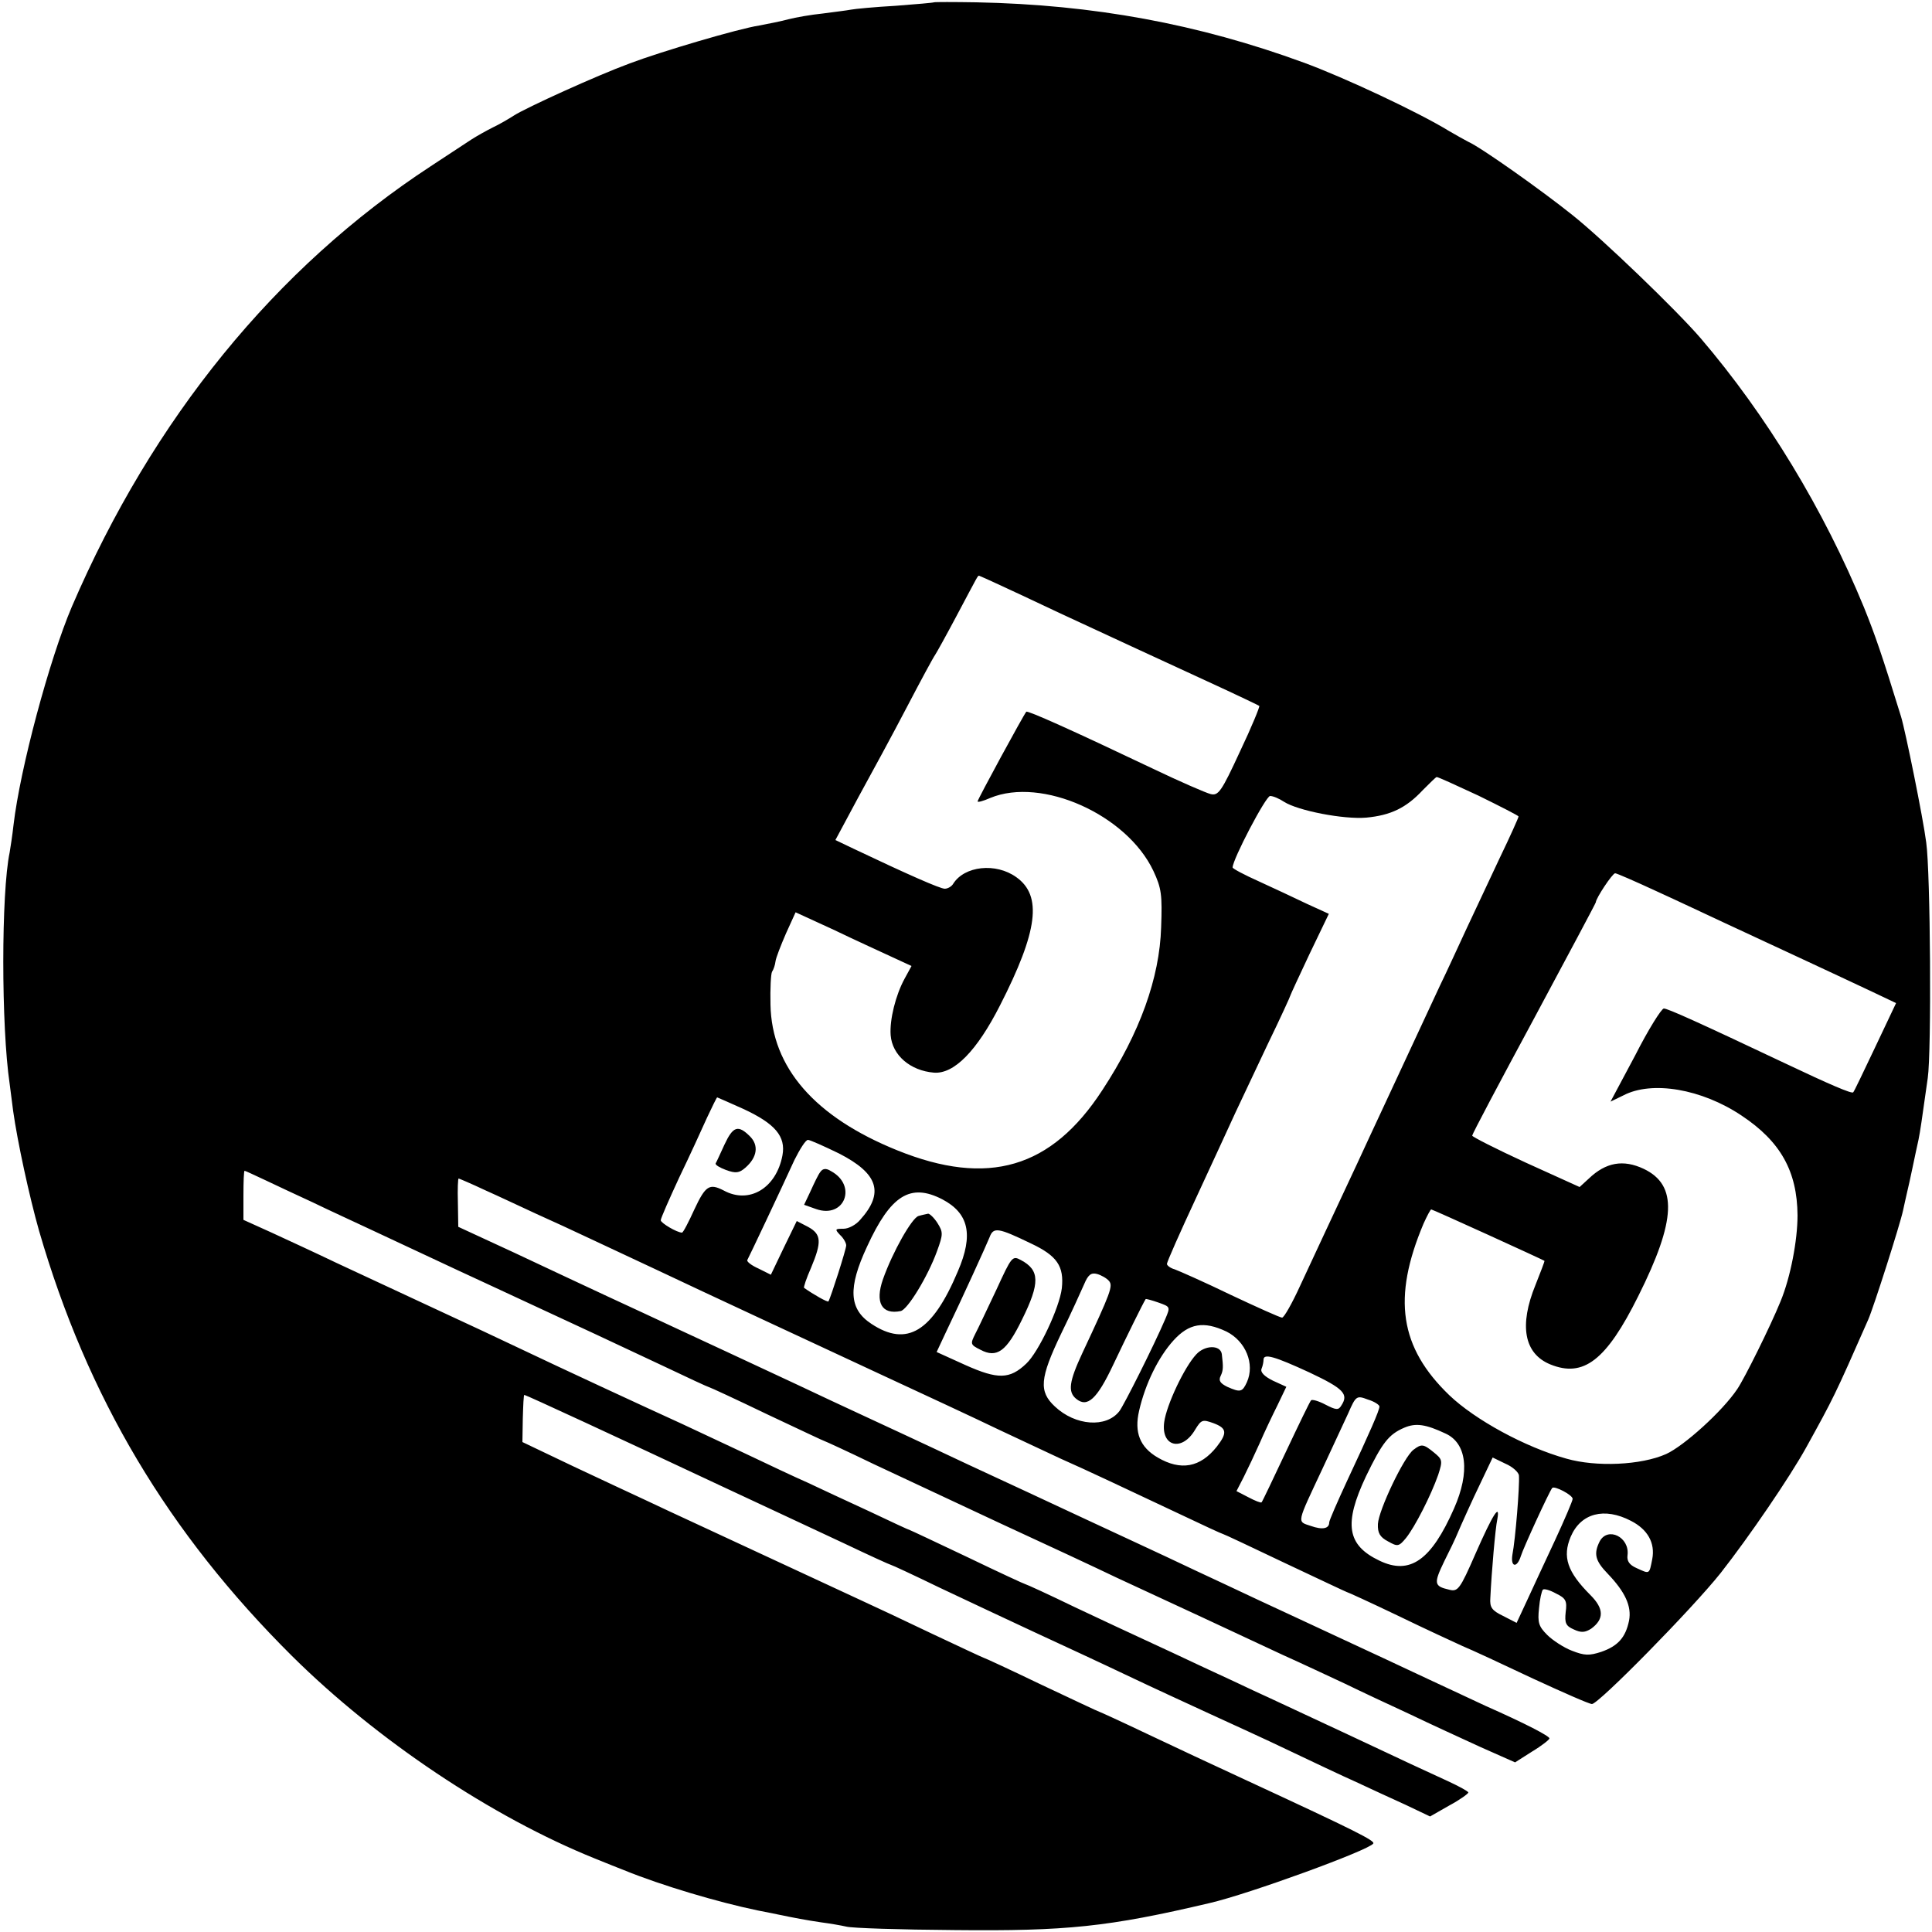 <?xml version="1.0" standalone="no"?>
<!DOCTYPE svg PUBLIC "-//W3C//DTD SVG 20010904//EN"
 "http://www.w3.org/TR/2001/REC-SVG-20010904/DTD/svg10.dtd">
<svg version="1.0" xmlns="http://www.w3.org/2000/svg"
 width="500pt" height="500pt" viewBox="0 0 500 500"
 preserveAspectRatio="xMidYMid meet">
<g transform="translate(0,500) scale(0.1,-0.1)"
fill="#000000" stroke="none">
<path d="M2417 4994 c-1 -1 -46 -5 -99 -9 -54 -3 -106 -8 -116 -10 -10 -2 -43
-6 -73 -10 -30 -3 -70 -10 -89 -15 -19 -5 -53 -12 -75 -16 -53 -8 -253 -67
-335 -98 -87 -32 -269 -115 -300 -135 -14 -9 -38 -23 -55 -31 -16 -8 -41 -22
-55 -31 -14 -9 -61 -40 -105 -69 -402 -263 -720 -654 -929 -1140 -58 -136
-134 -419 -151 -565 -3 -27 -8 -59 -10 -71 -22 -104 -22 -451 0 -599 2 -16 6
-48 9 -70 11 -79 42 -222 67 -310 125 -431 334 -782 655 -1101 219 -217 516
-416 784 -524 30 -12 64 -26 75 -30 98 -40 244 -83 345 -104 14 -3 36 -7 50
-10 48 -10 75 -15 115 -21 23 -3 52 -8 65 -11 14 -4 140 -8 280 -9 290 -3 398
8 661 70 100 23 413 137 423 154 5 7 -44 32 -325 162 -80 37 -198 92 -263 123
-65 31 -120 56 -121 56 -2 0 -69 32 -150 70 -81 39 -148 70 -150 70 -1 0 -61
28 -131 61 -71 34 -156 74 -189 89 -80 37 -321 149 -420 195 -44 20 -105 49
-135 63 -30 14 -114 53 -186 87 l-132 63 1 61 c1 33 2 61 4 61 4 0 244 -111
508 -235 39 -18 99 -46 135 -63 36 -17 118 -55 184 -86 65 -31 120 -56 122
-56 2 0 58 -26 126 -59 68 -32 178 -84 245 -115 67 -31 175 -81 240 -112 65
-31 161 -75 213 -99 52 -24 145 -66 205 -95 61 -29 139 -66 175 -82 36 -17 93
-43 128 -59 l63 -30 49 28 c28 15 50 31 50 34 0 3 -24 16 -52 29 -29 13 -143
66 -253 118 -110 51 -220 103 -245 114 -25 12 -85 40 -135 63 -49 23 -117 55
-150 70 -33 15 -116 54 -184 86 -68 33 -125 59 -127 59 -2 0 -69 31 -150 70
-80 38 -148 70 -149 70 -2 0 -49 22 -106 49 -57 26 -129 60 -159 74 -30 13
-104 48 -165 77 -60 28 -132 62 -160 75 -103 47 -304 140 -430 200 -55 26
-127 60 -160 75 -62 29 -142 66 -305 142 -52 25 -128 60 -167 78 l-73 33 0 63
c0 35 1 64 3 64 2 0 25 -11 53 -24 27 -13 83 -39 124 -58 41 -20 107 -50 145
-68 82 -38 215 -101 300 -140 259 -120 355 -165 459 -214 65 -31 119 -56 121
-56 2 0 69 -31 150 -70 81 -38 148 -70 150 -70 1 0 58 -26 126 -59 68 -32 216
-101 329 -154 113 -52 248 -115 300 -140 52 -24 151 -70 220 -102 69 -32 163
-76 210 -98 47 -21 119 -55 160 -74 41 -20 118 -56 170 -80 52 -25 135 -63
183 -85 l88 -39 44 28 c25 15 45 31 45 34 0 6 -61 38 -165 84 -27 13 -95 44
-150 70 -55 26 -156 73 -225 105 -69 32 -165 77 -215 100 -49 23 -121 57 -160
75 -38 18 -110 52 -160 75 -88 41 -151 70 -277 129 -35 16 -103 48 -153 71
-49 23 -121 57 -160 75 -38 18 -167 77 -285 133 -118 55 -255 119 -305 142
-49 23 -133 62 -185 86 -52 24 -160 75 -239 112 l-145 67 -1 63 c-1 34 0 62 2
62 1 0 32 -13 68 -30 36 -16 95 -44 132 -61 38 -17 101 -46 141 -65 143 -67
218 -102 292 -137 41 -19 116 -54 165 -77 50 -23 180 -84 290 -135 110 -51
250 -116 310 -145 61 -29 133 -62 160 -75 68 -30 167 -77 303 -141 63 -30 115
-54 117 -54 2 0 74 -34 160 -75 87 -41 159 -75 160 -75 2 0 61 -27 132 -61 70
-34 146 -69 168 -79 22 -9 104 -47 182 -84 78 -36 146 -66 153 -66 17 0 259
246 333 339 73 93 179 248 222 326 70 127 72 130 160 330 14 32 82 245 90 282
3 13 7 33 10 45 3 13 10 43 15 68 5 25 12 56 15 70 5 25 8 47 24 160 10 69 7
534 -4 610 -8 63 -54 289 -65 325 -50 162 -67 211 -96 283 -104 253 -252 497
-423 697 -62 72 -253 256 -331 318 -81 65 -238 176 -270 190 -8 4 -31 17 -50
28 -78 48 -272 139 -376 177 -273 100 -544 150 -847 156 -59 1 -108 1 -110 0z
m324 -1580 c112 -52 274 -127 359 -166 85 -39 157 -73 159 -75 2 -1 -20 -55
-50 -118 -48 -104 -56 -115 -76 -110 -12 3 -79 32 -150 66 -208 99 -324 151
-327 147 -7 -8 -126 -227 -126 -232 0 -3 15 1 33 9 133 55 353 -43 422 -189
21 -45 23 -62 20 -146 -4 -131 -55 -273 -152 -421 -132 -203 -296 -251 -531
-156 -213 86 -325 214 -328 377 -1 41 1 80 4 85 4 6 8 18 9 27 1 9 14 42 27
72 l25 55 98 -45 c54 -26 122 -57 150 -70 l52 -24 -18 -33 c-23 -42 -39 -106
-36 -146 4 -52 51 -92 112 -97 52 -4 111 56 171 174 98 192 110 284 42 332
-53 38 -134 29 -163 -17 -4 -7 -14 -13 -22 -13 -12 0 -96 37 -237 104 l-46 22
59 110 c33 60 90 165 126 234 36 69 69 130 73 135 4 6 29 51 55 100 58 109 55
105 59 105 2 0 95 -43 207 -96z m1085 -473 c57 -28 104 -52 104 -54 0 -3 -22
-52 -49 -108 -27 -57 -65 -139 -85 -181 -20 -43 -51 -111 -70 -150 -65 -140
-118 -254 -148 -318 -17 -36 -46 -99 -65 -140 -65 -139 -110 -235 -148 -317
-21 -46 -42 -83 -47 -83 -5 0 -65 27 -133 59 -68 33 -134 62 -145 66 -11 3
-20 10 -20 14 0 5 34 82 76 172 42 90 87 189 101 219 14 30 52 110 84 178 33
68 59 125 59 127 0 1 22 49 49 106 l50 104 -57 26 c-31 15 -87 41 -124 58 -38
17 -68 33 -68 36 0 21 86 185 97 185 8 0 24 -7 36 -15 36 -23 154 -46 213 -41
63 6 103 25 146 71 18 18 34 34 36 34 2 1 50 -21 108 -48z m460 -247 c55 -25
133 -62 174 -81 41 -19 131 -61 200 -93 69 -32 152 -71 186 -87 l61 -29 -54
-114 c-30 -63 -55 -116 -57 -117 -4 -4 -60 20 -176 75 -224 106 -304 142 -314
142 -6 0 -40 -54 -74 -121 l-64 -120 33 16 c74 39 203 17 306 -52 101 -67 144
-144 145 -258 0 -65 -18 -160 -44 -223 -26 -64 -93 -199 -112 -227 -39 -58
-138 -147 -184 -168 -65 -29 -181 -34 -258 -12 -108 30 -237 101 -303 164
-129 124 -148 252 -67 444 9 20 18 37 20 37 4 0 289 -130 293 -133 1 -1 -10
-29 -23 -62 -43 -105 -30 -178 38 -206 86 -35 145 10 228 177 98 196 102 287
14 329 -53 25 -98 17 -142 -25 l-24 -22 -139 63 c-76 35 -139 67 -139 70 0 4
72 140 160 303 88 164 160 299 160 301 0 10 43 75 50 75 4 0 52 -21 106 -46z
m-2362 -564 c82 -38 110 -71 101 -120 -16 -85 -86 -127 -152 -91 -37 19 -47
13 -76 -49 -15 -33 -29 -60 -32 -60 -13 0 -55 25 -55 32 0 5 22 55 48 111 27
56 59 126 72 155 13 28 25 52 26 52 1 0 32 -14 68 -30z m247 -115 c102 -52
118 -102 55 -172 -11 -13 -30 -23 -43 -23 -22 0 -23 -1 -9 -16 9 -8 16 -21 16
-27 0 -10 -40 -135 -46 -145 -2 -3 -39 18 -63 35 -2 1 6 25 18 52 28 67 27 87
-8 106 l-29 15 -34 -70 -33 -69 -32 16 c-18 8 -31 18 -29 22 4 7 85 178 122
259 14 28 29 52 35 52 5 0 41 -16 80 -35z m268 -119 c68 -36 81 -91 40 -186
-66 -157 -132 -197 -224 -136 -58 38 -61 93 -11 200 61 133 112 165 195 122z
m229 -114 c68 -32 86 -59 80 -116 -6 -50 -60 -165 -92 -195 -43 -41 -74 -41
-157 -4 l-75 34 22 47 c46 96 106 228 115 250 10 27 22 25 107 -16z m202 -97
c11 -13 5 -29 -69 -187 -34 -73 -38 -100 -16 -118 29 -24 54 -1 96 88 35 74
78 161 84 170 1 1 16 -3 33 -9 31 -11 31 -11 18 -42 -30 -70 -107 -223 -119
-239 -34 -44 -114 -38 -167 12 -42 39 -39 73 16 188 26 53 52 111 60 129 10
24 18 30 33 26 11 -3 25 -11 31 -18z m304 -131 c50 -25 74 -84 53 -131 -12
-26 -17 -27 -51 -12 -18 9 -23 16 -17 28 7 15 7 23 3 57 -4 24 -44 23 -66 -1
-31 -33 -77 -131 -83 -175 -9 -64 46 -78 80 -20 16 26 19 27 47 17 35 -13 37
-25 9 -61 -43 -54 -93 -63 -153 -28 -46 27 -61 65 -48 121 16 70 50 139 89
182 40 44 78 51 137 23z m215 -106 c89 -42 102 -56 82 -86 -7 -12 -14 -11 -41
3 -17 9 -34 14 -37 11 -3 -3 -32 -63 -65 -133 -33 -70 -61 -129 -63 -131 -2
-2 -17 4 -34 13 l-31 16 19 37 c10 20 29 60 41 87 12 28 33 72 46 98 l23 48
-35 16 c-22 11 -33 22 -29 31 3 7 5 18 5 23 0 17 28 9 119 -33z m181 -88 c0
-10 -25 -67 -84 -193 -25 -54 -46 -102 -46 -107 0 -16 -17 -20 -48 -9 -36 12
-37 4 31 149 24 52 54 116 66 142 20 46 22 47 51 36 17 -5 30 -14 30 -18z
m171 -70 c55 -25 64 -99 22 -194 -59 -134 -114 -173 -193 -135 -84 40 -93 95
-35 218 42 87 59 109 99 126 30 13 56 9 107 -15z m190 -109 c2 -26 -9 -164
-17 -205 -5 -32 12 -35 22 -3 6 20 73 166 81 176 5 7 53 -18 53 -28 0 -5 -21
-54 -46 -108 -25 -54 -58 -124 -72 -155 l-27 -58 -35 18 c-29 14 -35 22 -33
47 3 65 13 181 18 203 8 44 -12 12 -56 -88 -41 -94 -46 -100 -69 -94 -39 9
-40 16 -12 74 15 30 28 57 29 60 1 3 22 51 48 107 l48 101 33 -16 c19 -8 35
-23 35 -31z m290 -117 c43 -22 63 -57 55 -99 -8 -40 -6 -39 -41 -23 -18 8 -25
18 -23 33 6 47 -51 75 -72 36 -16 -32 -12 -50 21 -84 45 -47 62 -84 55 -121
-9 -44 -29 -66 -72 -81 -31 -10 -43 -10 -76 3 -21 8 -50 27 -64 41 -22 22 -25
32 -21 69 2 24 7 45 10 48 3 3 18 -1 34 -10 25 -12 29 -19 25 -48 -3 -28 0
-36 21 -45 19 -9 29 -8 45 2 34 25 33 52 -2 87 -60 60 -73 99 -51 151 26 61
87 77 156 41z"/>
<path d="M1875 2038 c-11 -24 -21 -46 -23 -49 -1 -4 11 -11 27 -17 25 -9 34
-8 50 6 31 27 35 58 12 81 -31 31 -44 26 -66 -21z"/>
<path d="M2123 1967 c-5 -6 -16 -29 -25 -49 l-17 -36 31 -11 c74 -26 108 62
37 99 -11 7 -20 6 -26 -3z"/>
<path d="M2377 1853 c-17 -5 -67 -93 -92 -164 -21 -60 -3 -92 46 -82 18 4 70
89 94 155 16 44 16 49 1 73 -9 14 -20 24 -24 24 -4 -1 -15 -3 -25 -6z"/>
<path d="M2579 1663 c-23 -48 -47 -100 -55 -115 -13 -26 -13 -28 13 -41 43
-23 68 -4 108 78 47 95 46 128 -3 154 -22 12 -24 9 -63 -76z"/>
<path d="M3658 1248 c-25 -19 -90 -156 -92 -192 -1 -23 5 -34 26 -45 25 -14
28 -14 47 9 23 29 64 109 83 163 12 37 11 40 -11 58 -27 22 -32 23 -53 7z"/>
</g>
</svg>
